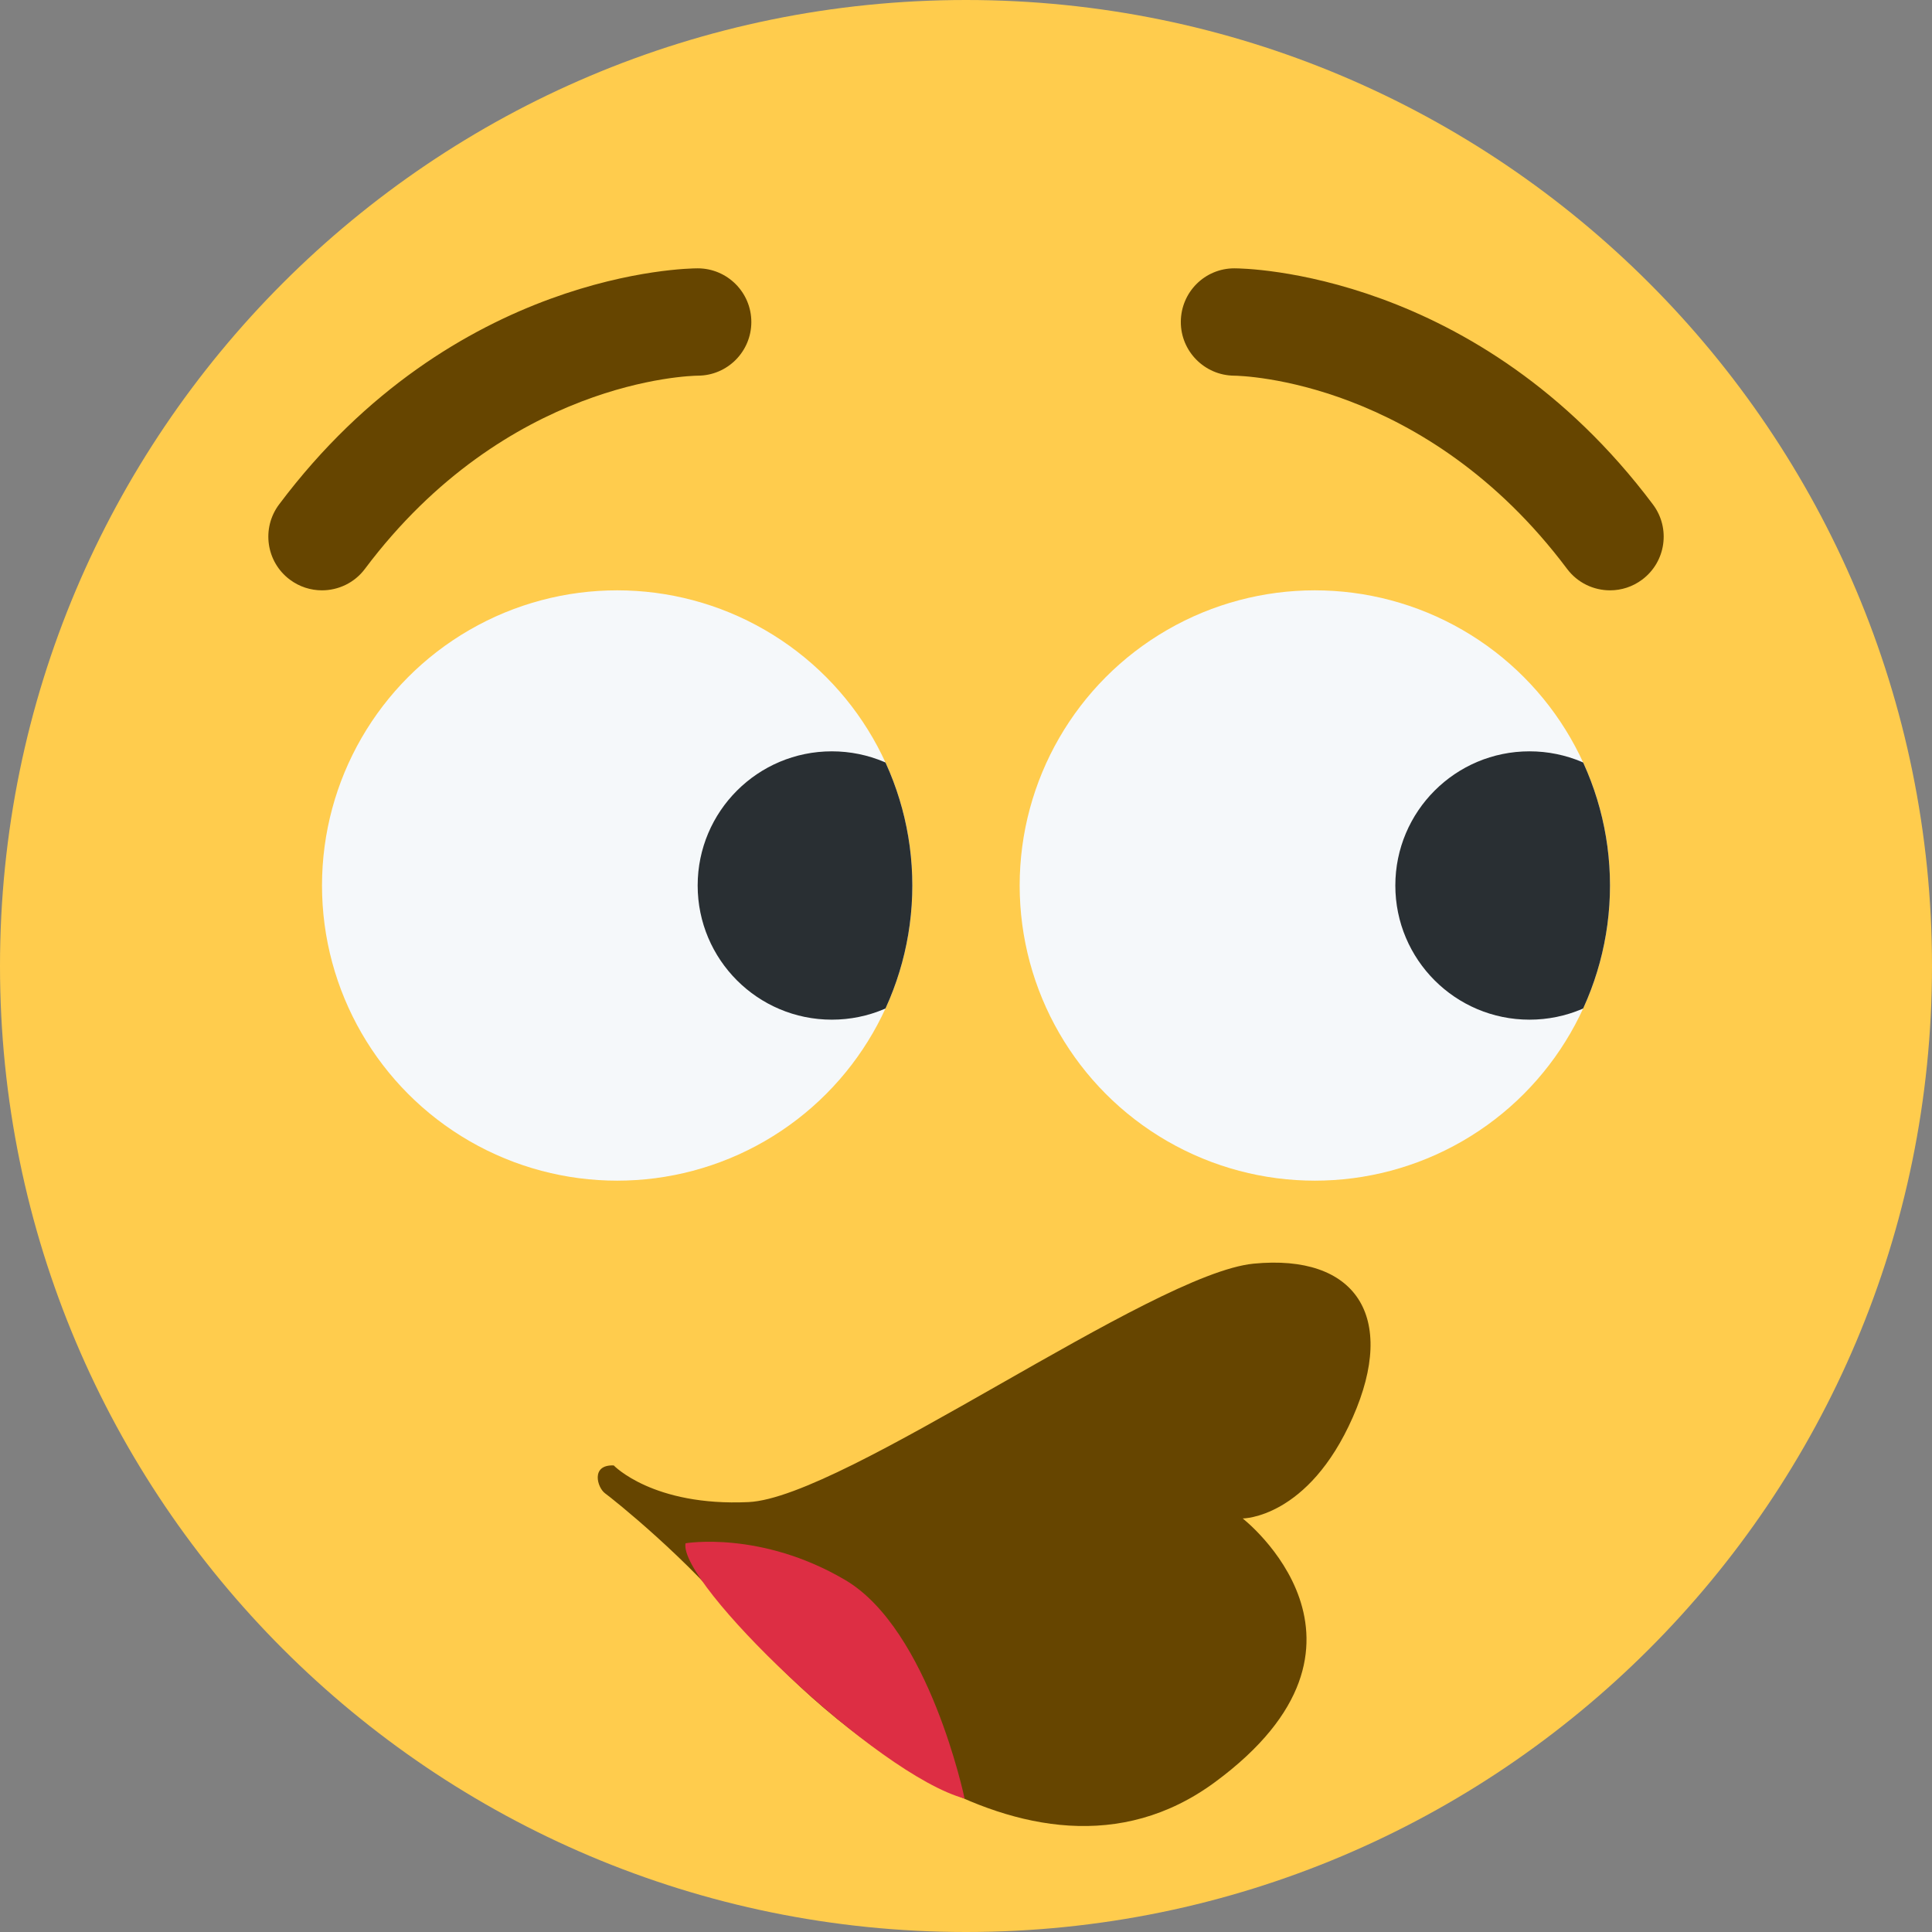 <?xml version="1.0" encoding="UTF-8" standalone="no"?>
<svg
   xmlns:dc="http://purl.org/dc/elements/1.1/"
   xmlns:cc="http://creativecommons.org/ns#"
   xmlns:rdf="http://www.w3.org/1999/02/22-rdf-syntax-ns#"
   xmlns:svg="http://www.w3.org/2000/svg"
   xmlns="http://www.w3.org/2000/svg"
   xmlns:sodipodi="http://sodipodi.sourceforge.net/DTD/sodipodi-0.dtd"
   xmlns:inkscape="http://www.inkscape.org/namespaces/inkscape"
   viewBox="0 0 36 36"
   version="1.1"
   id="svg873"
   sodipodi:docname="Pog emoji.svg"
   inkscape:version="1.0.1 (3bc2e813f5, 2020-09-07)">
  <rect x="0" y="0" width="36" height="36" fill="#808080" stroke="none"/>
  <defs
     id="defs877">
    <clipPath
       clipPathUnits="userSpaceOnUse"
       id="clipPath909">
      <g
         id="g915">
        <circle
           fill="#f5f8fa"
           cx="24.5"
           cy="16.5"
           r="5.5"
           id="circle911" />
        <circle
           fill="#F5F8FA"
           cx="11.5"
           cy="16.5"
           r="5.5"
           id="circle913"
           style="fill:#f5f8fa;fill-opacity:1" />
      </g>
    </clipPath>
  </defs>
  <sodipodi:namedview
     pagecolor="#ffffff"
     bordercolor="#666666"
     borderopacity="1"
     objecttolerance="10"
     gridtolerance="10"
     guidetolerance="10"
     inkscape:pageopacity="0"
     inkscape:pageshadow="2"
     inkscape:window-width="1366"
     inkscape:window-height="705"
     id="namedview875"
     showgrid="false"
     inkscape:zoom="4"
     inkscape:cx="26.100496"
     inkscape:cy="19.894801"
     inkscape:window-x="-8"
     inkscape:window-y="-8"
     inkscape:window-maximized="1"
     inkscape:current-layer="svg873" />
  <g
     id="g991">
    <path
       fill="#FFCC4D"
       d="M36 18c0 9.941-8.059 18-18 18-9.94 0-18-8.059-18-18C0 8.06 8.06 0 18 0c9.941 0 18 8.06 18 18"
       id="path857" />
    <circle
       fill="#F5F8FA"
       cx="24.5"
       cy="16.5"
       r="5.5"
       id="circle863" />
    <circle
       fill="#F5F8FA"
       cx="11.5"
       cy="16.5"
       r="5.5"
       id="circle865"
       style="fill:#f5f8fa;fill-opacity:1" />
    <g
       id="g899"
       clip-path="url(#clipPath909)">
      <circle
         fill="#292f33"
         cx="15.5"
         cy="16.5"
         r="2.5"
         id="circle867" />
      <circle
         fill="#292f33"
         cx="28.5"
         cy="16.5"
         r="2.5"
         id="circle869" />
    </g>
    <path
       d="M 5.999,11 C 5.791,11 5.58,10.935 5.4,10.8 4.958,10.469 4.869,9.842 5.2,9.4 8.462,5.05 12.816,5 13,5 13.552,5 14,5.448 14,6 14,6.551 13.555,6.998 13.004,7 12.849,7.002 9.436,7.086 6.8,10.6 6.604,10.862 6.303,11 5.999,11 Z"
       id="path921"
       style="fill:#664500;fill-opacity:1" />
    <path
       d="M 30.001,11 C 29.696,11 29.397,10.862 29.2,10.6 26.56,7.079 23.139,7.002 22.994,7 22.444,6.994 22,6.544 22.003,5.995 22.006,5.444 22.45,5 23,5 c 0.184,0 4.537,0.05 7.8,4.4 0.332,0.442 0.242,1.069 -0.2,1.4 -0.18,0.135 -0.39,0.2 -0.599,0.2 z"
       id="path919"
       style="fill:#664500;fill-opacity:1" />
    <g
       id="g978"
       transform="matrix(0.547,0,0,0.547,-23.543,6.736)">
      <path
         style="fill:#664500;fill-opacity:1;stroke:none;stroke-width:1px;stroke-linecap:butt;stroke-linejoin:miter;stroke-opacity:1"
         d="m 63.946,37.604 c 0,0 1.334,1.402 4.593,1.25 3.259,-0.152 13.728,-7.784 17.206,-8.122 3.478,-0.338 4.897,1.79 3.377,5.235 -1.52,3.445 -3.749,3.445 -3.749,3.445 0,0 5.471,4.255 -0.946,8.983 -6.417,4.728 -14.285,-3.073 -16.109,-5.336 -1.824,-2.263 -4.405,-4.313 -4.667,-4.504 -0.263,-0.191 -0.498,-0.98 0.294,-0.95 z"
         id="path961" />
      <path
         style="fill:#dd2e44;fill-opacity:1;stroke:none;stroke-width:1px;stroke-linecap:butt;stroke-linejoin:miter;stroke-opacity:1"
         d="m 75.899,48.954 c 0,0 -1.199,-5.758 -4.069,-7.447 -2.871,-1.689 -5.437,-1.25 -5.437,-1.25 -0.256,1.334 6.509,7.887 9.507,8.696 z"
         id="path963"
         sodipodi:nodetypes="cscc" />
    </g>
  </g>
</svg>
